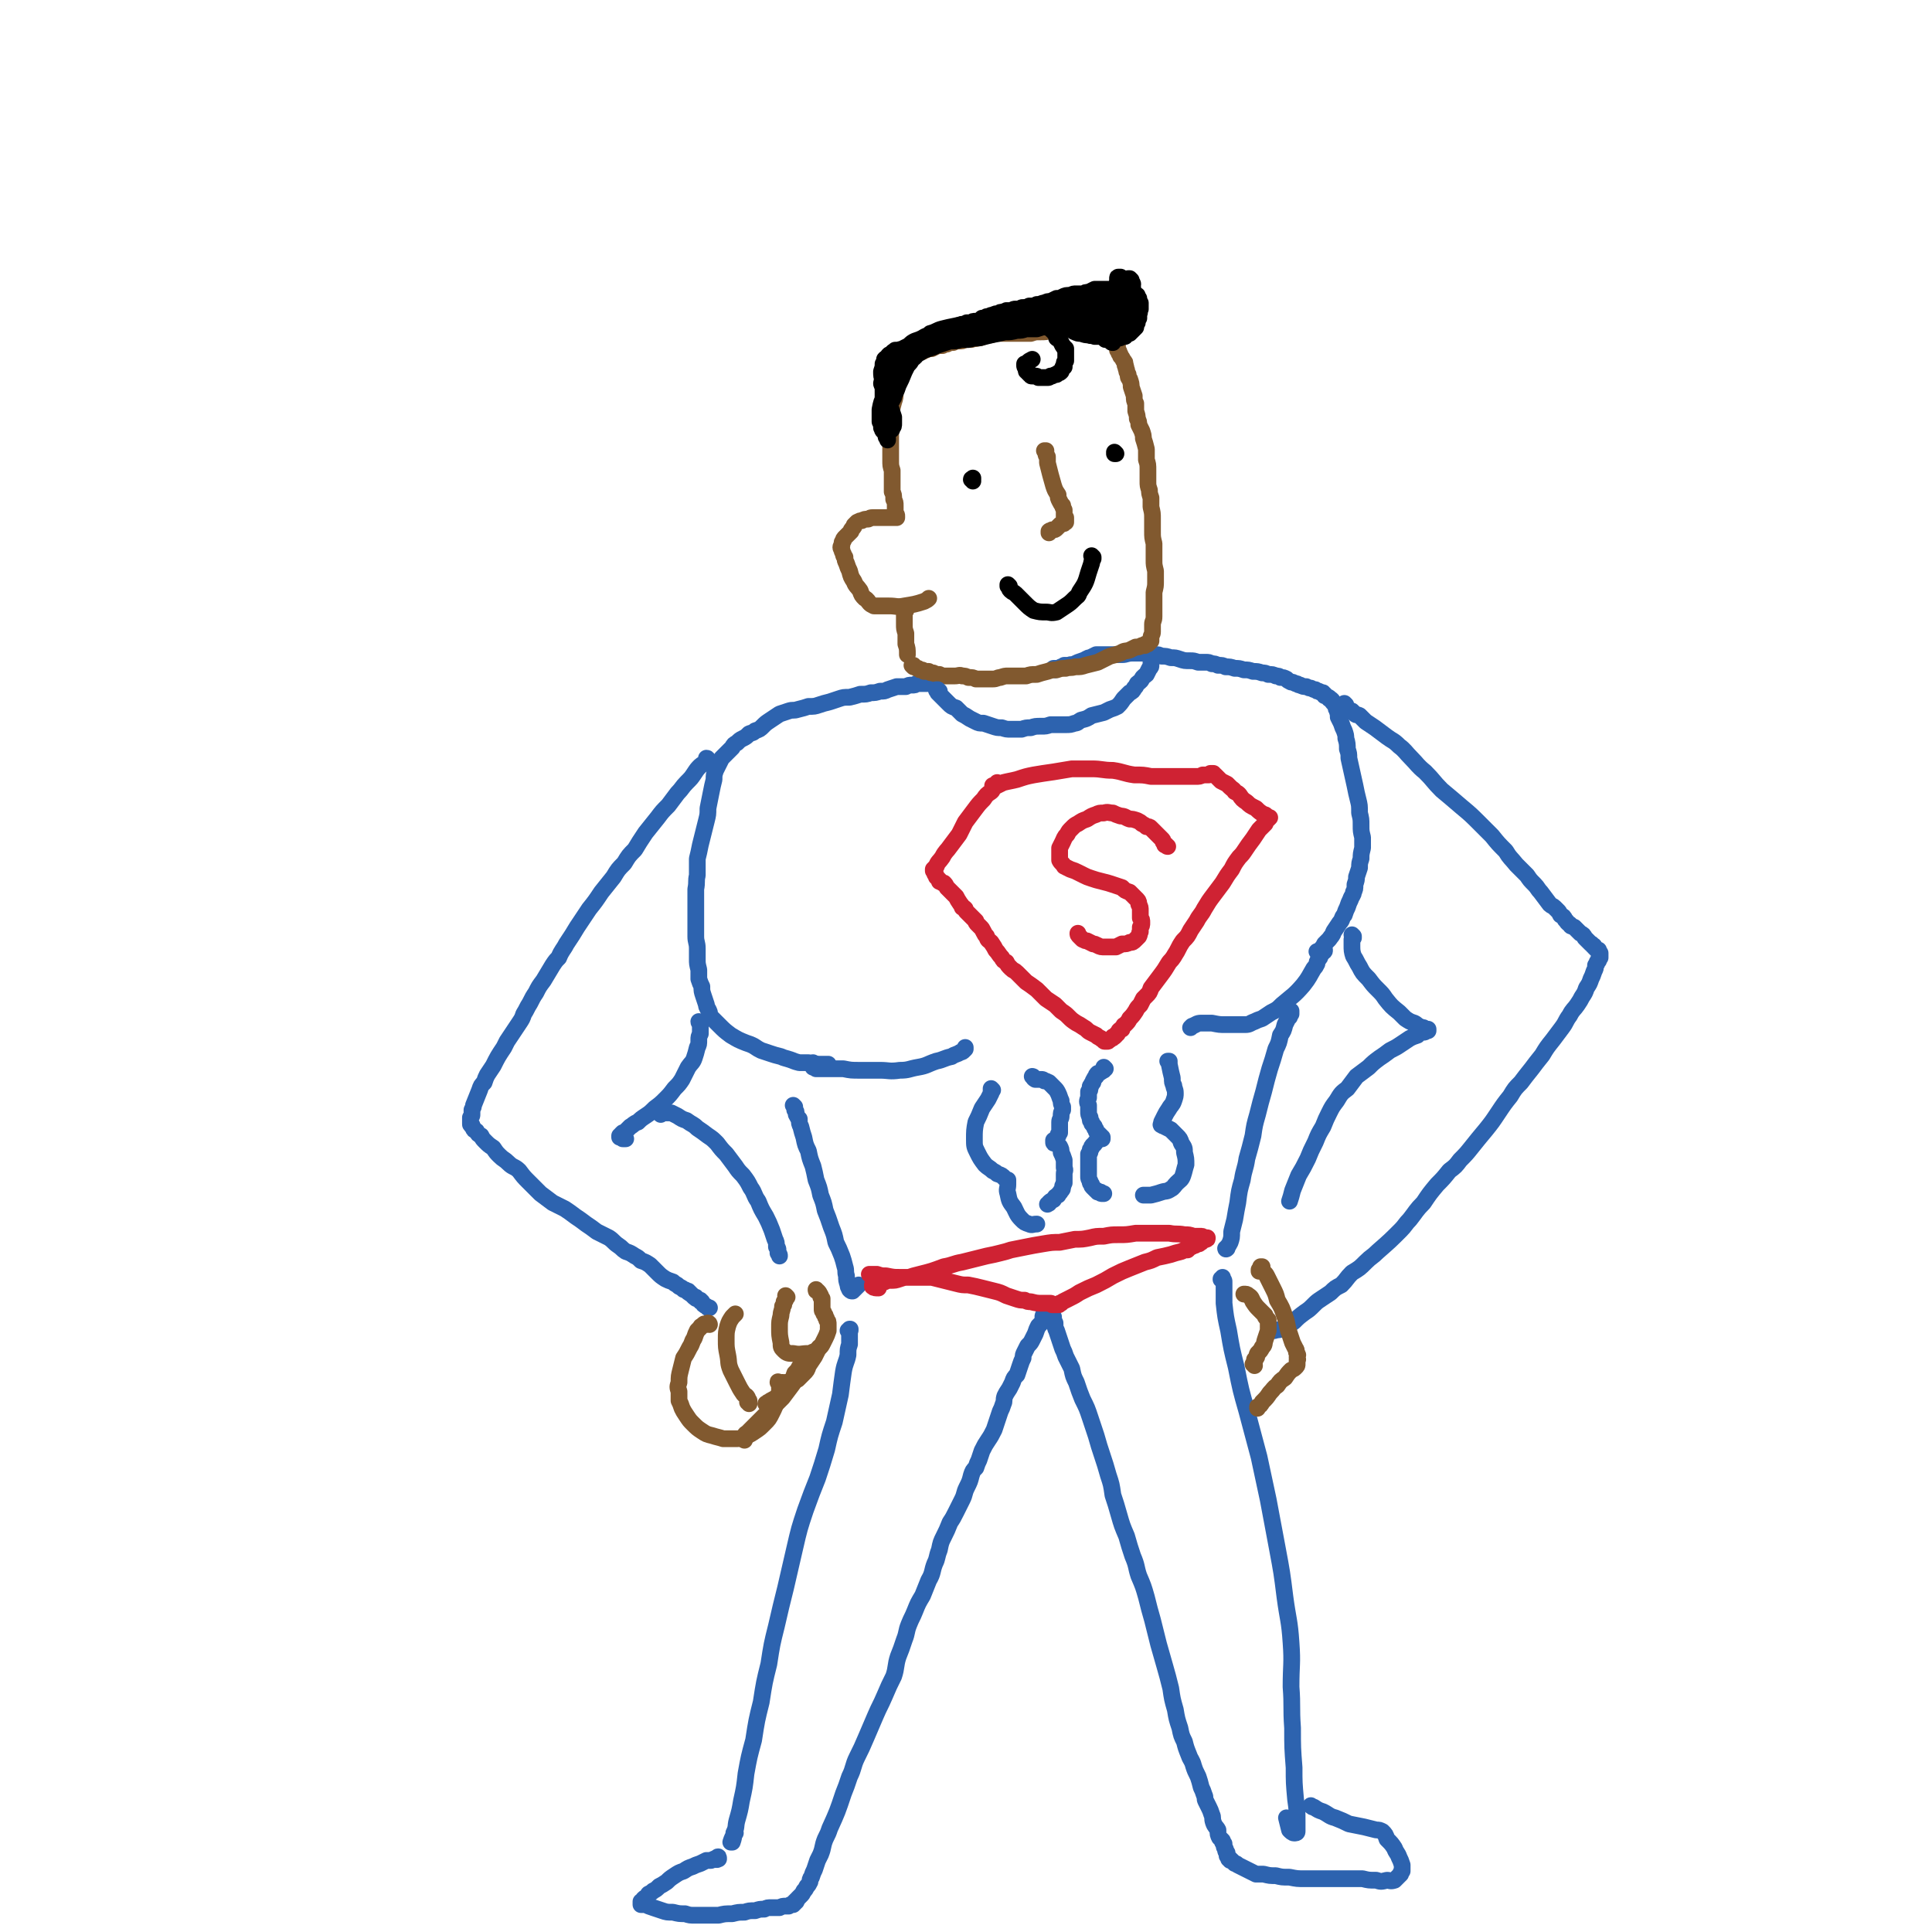 <svg viewBox='0 0 1269 1269' version='1.1' xmlns='http://www.w3.org/2000/svg' xmlns:xlink='http://www.w3.org/1999/xlink'><g fill='none' stroke='rgb(45,99,175)' stroke-width='11' stroke-linecap='round' stroke-linejoin='round'><path d='M693,440c0,0 -1,-1 -1,-1 0,0 1,0 1,0 0,0 0,0 0,0 0,0 0,0 0,0 0,0 0,0 0,0 0,0 0,0 0,0 0,0 0,0 0,0 1,0 1,0 1,0 0,0 0,0 1,0 0,0 0,0 1,0 1,-1 1,-1 1,-1 1,0 1,0 1,0 1,-1 1,-1 1,-1 1,0 1,0 3,0 2,-1 2,0 4,-1 2,-1 2,-1 5,-2 3,-1 3,-2 5,-2 2,-1 2,-1 4,-2 2,0 2,0 4,0 1,0 1,0 3,0 2,0 2,0 4,0 3,0 3,0 6,0 3,0 3,-1 7,-1 3,0 3,0 6,0 2,0 2,0 4,0 2,1 2,1 5,1 2,0 2,0 4,1 3,0 3,0 6,1 3,0 3,0 6,1 3,1 3,1 7,1 2,0 2,0 5,1 2,0 2,0 5,0 2,0 2,0 4,1 2,0 2,0 4,1 3,0 3,0 5,1 3,0 3,0 6,1 3,0 3,0 6,1 3,0 3,0 6,1 3,0 3,0 6,1 2,0 2,0 4,1 3,0 3,0 5,1 2,0 2,0 3,1 2,0 2,0 4,1 1,1 1,1 3,2 1,0 1,0 3,1 2,0 1,1 3,1 2,1 2,1 4,1 2,1 2,1 3,1 2,1 2,1 3,1 1,1 1,1 2,1 1,0 1,1 2,1 0,0 0,0 1,0 0,1 0,1 1,1 0,0 0,0 0,1 1,0 1,0 2,1 1,0 1,0 1,1 1,0 1,0 2,1 0,1 0,1 1,2 0,0 1,0 1,1 1,2 0,2 1,3 1,3 1,3 1,5 1,2 1,2 2,4 1,3 1,3 2,5 1,3 1,3 1,5 1,3 1,4 1,7 1,3 1,3 1,6 2,9 2,9 4,18 1,5 1,5 2,9 1,4 1,4 1,9 1,4 1,4 1,8 0,4 0,4 1,8 0,4 0,4 0,7 -1,4 -1,4 -1,7 -1,3 -1,3 -1,6 -1,3 -1,3 -2,6 0,2 0,2 -1,5 0,3 0,3 -1,5 0,2 -1,2 -2,5 -1,2 -1,2 -2,5 -1,2 -1,2 -2,5 -2,2 -1,3 -3,5 -2,3 -2,3 -4,6 -1,3 -1,2 -3,5 -2,2 -2,2 -3,3 -1,2 -1,2 -2,3 0,1 0,1 -1,1 0,1 0,1 -1,1 0,0 0,0 -1,0 '/><path d='M610,449c-1,0 -1,0 -1,-1 0,0 0,1 0,1 0,0 -1,0 -1,0 -1,0 -1,0 -1,0 -1,0 -1,0 -1,0 -2,0 -2,0 -4,0 -1,1 -1,1 -3,1 -2,0 -2,0 -4,1 -3,0 -3,0 -6,0 -3,1 -3,1 -6,2 -2,1 -2,1 -5,1 -3,1 -3,1 -6,1 -3,1 -3,1 -7,1 -3,1 -3,1 -7,2 -4,0 -4,0 -7,1 -3,1 -3,1 -6,2 -4,1 -4,1 -7,2 -3,1 -3,1 -7,1 -3,1 -3,1 -7,2 -3,1 -3,0 -6,1 -3,1 -3,1 -6,2 -3,2 -3,2 -6,4 -3,2 -3,2 -5,4 -2,2 -2,2 -5,3 -2,2 -2,1 -4,2 -2,2 -2,2 -4,3 -2,1 -2,1 -4,3 -2,1 -2,1 -3,3 -2,2 -2,2 -4,4 -1,1 -1,1 -3,3 -1,2 -1,2 -2,4 -1,2 -1,2 -2,4 -1,3 -1,3 -1,6 -1,4 -1,4 -2,9 -1,5 -1,5 -2,10 0,4 0,4 -1,8 -1,4 -1,4 -2,8 -1,4 -1,4 -2,8 -1,5 -1,5 -2,9 0,5 0,6 0,11 -1,4 0,4 -1,9 0,5 0,5 0,9 0,3 0,3 0,7 0,4 0,4 0,7 0,4 0,4 0,8 0,4 1,4 1,8 0,3 0,3 0,7 0,3 0,3 1,7 0,3 0,3 0,6 1,3 1,3 2,5 0,3 0,3 1,6 1,3 1,3 2,6 0,2 1,2 2,5 0,1 0,1 1,3 1,1 1,1 3,3 1,1 1,1 2,2 4,4 4,4 8,7 5,3 5,3 10,5 3,1 3,1 5,2 3,2 3,2 5,3 3,1 3,1 6,2 3,1 3,1 7,2 2,1 3,1 6,2 3,1 2,1 6,2 3,0 3,0 6,0 3,1 3,1 7,1 3,0 3,0 6,0 '/><path d='M522,727c0,0 -1,-1 -1,-1 0,0 0,0 1,1 0,1 0,1 0,2 1,1 1,1 1,3 1,2 1,2 2,3 0,3 0,3 1,5 1,4 1,4 2,7 1,5 1,5 3,9 1,5 1,5 3,10 1,4 1,4 2,9 2,5 2,5 3,10 2,5 2,5 3,10 2,5 2,5 4,11 2,5 2,5 3,10 2,4 2,4 4,9 1,3 1,3 2,7 1,3 0,3 1,6 0,3 0,3 1,6 0,1 0,1 1,3 0,0 0,0 0,0 1,1 1,1 2,1 2,-2 2,-2 4,-4 '/><path d='M848,666c-1,0 -1,0 -1,-1 0,0 0,0 0,0 0,-1 0,-1 0,-1 0,0 1,0 1,0 0,0 0,0 0,1 0,0 0,0 0,1 0,0 0,0 -1,1 0,0 0,0 0,1 -1,0 -1,0 -1,1 -1,2 -1,2 -2,4 -1,4 -1,4 -3,7 -1,5 -1,5 -3,9 -2,7 -2,7 -4,13 -2,7 -2,7 -4,15 -2,7 -2,7 -4,15 -2,7 -2,7 -3,14 -2,8 -2,8 -4,15 -1,7 -2,7 -3,14 -2,7 -2,7 -3,15 -1,5 -1,5 -2,11 -1,4 -1,4 -2,8 0,4 0,4 -1,7 -1,2 -1,2 -2,3 0,1 0,1 0,1 -1,1 -1,0 -1,0 '/><path d='M558,875c0,0 -1,-1 -1,-1 0,0 0,0 1,0 0,0 0,0 0,-1 0,0 0,0 0,0 1,0 0,0 0,0 0,0 0,0 0,0 1,1 0,1 0,1 0,0 0,0 0,1 0,2 0,2 0,3 0,2 0,2 0,5 -1,3 -1,3 -1,7 -1,5 -2,5 -3,11 -1,7 -1,7 -2,15 -2,9 -2,9 -4,18 -3,9 -3,9 -5,18 -3,10 -3,10 -6,19 -4,10 -4,10 -8,21 -4,12 -4,12 -7,25 -3,13 -3,13 -6,26 -3,12 -3,12 -6,25 -3,12 -3,12 -5,25 -3,12 -3,12 -5,25 -3,12 -3,12 -5,25 -3,11 -3,11 -5,22 -1,9 -1,9 -3,18 -1,6 -1,6 -3,13 -1,4 0,4 -2,8 0,3 0,3 -1,6 0,0 -1,0 -1,0 1,-3 1,-3 3,-6 '/><path d='M803,841c0,0 -1,-1 -1,-1 0,0 0,1 0,0 1,0 0,0 1,-1 0,0 0,0 0,0 0,0 0,0 0,1 1,1 1,1 1,2 0,2 0,2 0,4 0,5 0,5 0,10 1,9 1,9 3,18 2,12 2,12 5,24 3,15 3,15 7,29 4,15 4,15 8,30 3,14 3,14 6,28 3,16 3,16 6,32 3,16 3,16 5,32 2,15 3,15 4,30 1,14 0,14 0,29 1,13 0,13 1,27 0,13 0,13 1,26 0,10 0,10 1,21 1,7 1,7 1,15 0,3 0,3 0,6 0,1 -1,1 -2,1 -1,0 -2,-1 -3,-2 -1,-4 -1,-4 -2,-8 '/><path d='M472,1221c0,-1 0,-2 -1,-1 0,0 1,1 0,1 0,1 0,0 -1,0 0,1 0,0 -1,0 -1,1 -1,0 -2,1 -1,0 -1,0 -3,0 -2,1 -2,1 -4,2 -3,1 -3,1 -5,2 -3,1 -3,1 -6,3 -3,1 -3,1 -6,3 -3,2 -3,2 -5,4 -3,2 -3,2 -5,3 -2,2 -2,2 -4,3 -1,1 -1,1 -3,2 -1,1 0,1 -1,2 -1,1 -1,0 -2,1 -1,1 -1,1 -1,2 -1,0 -1,0 -1,0 0,1 0,1 0,1 0,0 0,0 0,1 1,0 1,0 3,0 2,1 2,1 5,2 3,1 3,1 6,2 3,1 3,1 7,1 4,1 4,1 8,1 3,1 3,1 7,1 3,0 4,0 7,0 4,0 4,0 8,0 4,-1 4,-1 9,-1 4,-1 4,-1 8,-1 3,-1 3,-1 7,-1 3,-1 3,-1 6,-1 2,-1 2,-1 5,-1 2,0 2,0 5,0 2,-1 2,-1 4,-1 1,0 1,0 2,0 1,-1 1,-1 2,-1 0,0 0,0 1,0 0,0 0,0 0,-1 0,0 0,0 0,0 1,0 1,0 1,0 0,0 0,0 0,0 0,0 0,0 0,0 0,0 0,0 0,-1 0,0 0,0 0,0 1,0 1,0 1,0 0,-1 0,0 0,-1 1,0 1,-1 1,-1 1,-1 1,-1 2,-2 1,-1 1,-1 2,-3 1,-1 1,-1 2,-3 1,-1 1,-1 2,-3 0,-1 0,-2 1,-3 1,-3 1,-3 2,-5 1,-3 1,-3 2,-6 1,-2 1,-2 2,-4 2,-5 1,-5 3,-10 2,-4 2,-4 3,-7 5,-11 5,-11 9,-23 2,-5 2,-5 4,-11 3,-6 2,-7 5,-13 3,-6 3,-6 6,-13 3,-7 3,-7 6,-14 3,-7 3,-6 6,-13 3,-7 3,-7 6,-13 2,-6 1,-7 3,-13 2,-5 2,-5 4,-11 2,-5 1,-5 3,-10 2,-5 2,-4 4,-9 2,-5 2,-5 5,-10 2,-5 2,-5 4,-10 3,-5 2,-6 4,-11 2,-4 1,-4 3,-9 1,-5 1,-5 3,-9 2,-4 2,-4 4,-9 2,-3 2,-3 4,-7 2,-4 2,-4 4,-8 2,-4 1,-4 3,-8 2,-4 2,-4 3,-8 1,-3 1,-3 3,-5 1,-3 1,-3 2,-5 1,-3 1,-3 2,-6 2,-4 2,-4 4,-7 2,-3 2,-3 4,-7 1,-3 1,-3 2,-6 1,-3 1,-3 2,-6 1,-2 1,-2 2,-5 1,-2 0,-2 1,-5 1,-2 1,-2 3,-5 1,-2 1,-2 2,-4 1,-3 1,-3 3,-5 1,-3 1,-3 2,-6 1,-3 1,-3 2,-5 0,-2 0,-2 1,-4 1,-2 1,-2 2,-4 2,-2 2,-2 3,-4 1,-2 1,-2 2,-4 1,-3 1,-3 2,-5 2,-2 2,-2 3,-4 1,-1 1,-1 1,-3 0,0 0,0 1,-1 0,0 0,0 0,0 0,0 0,0 0,0 0,0 0,0 -1,0 0,1 0,1 0,1 -1,0 -1,0 -1,1 '/><path d='M690,862c0,0 -1,0 -1,-1 0,0 1,1 1,1 0,0 0,0 0,0 0,0 0,0 0,0 0,0 0,0 0,0 0,0 -1,0 -1,-1 0,0 0,1 1,1 0,0 0,0 0,0 0,0 0,0 0,0 0,1 0,1 1,1 0,1 0,1 1,2 0,2 0,2 1,4 0,3 0,3 1,5 1,3 1,3 2,6 1,3 1,3 2,6 1,2 1,2 2,5 2,4 2,4 4,8 1,5 1,5 3,9 2,6 2,6 4,11 3,6 3,6 5,12 2,6 2,6 4,12 2,7 2,7 4,13 2,6 2,6 4,13 2,6 2,6 3,13 2,6 2,6 4,13 2,7 2,7 5,14 2,7 2,7 4,13 3,7 2,7 4,13 3,7 3,7 5,14 2,8 2,8 4,15 2,8 2,8 4,16 2,7 2,7 4,14 2,7 2,7 4,15 1,7 1,7 3,14 1,6 1,6 3,12 1,5 1,5 3,9 1,4 1,4 3,9 1,3 2,3 3,7 1,3 1,3 3,7 1,3 1,3 2,7 1,2 1,2 2,5 1,2 0,2 1,4 1,2 1,2 2,4 1,2 1,2 2,5 1,2 0,2 1,5 1,3 2,3 3,5 0,3 0,3 1,5 1,1 1,1 2,2 0,1 0,1 0,1 1,1 1,1 1,1 0,1 0,1 0,1 0,2 1,2 1,3 0,1 0,1 1,2 0,1 0,1 0,1 0,1 0,1 0,1 0,0 0,0 0,0 1,1 1,1 1,1 0,0 0,0 0,1 1,0 0,0 1,0 0,1 0,1 0,1 0,0 0,0 1,0 0,0 0,0 0,0 0,0 0,0 0,0 0,0 0,0 0,0 1,1 1,1 1,1 0,0 0,0 0,0 0,0 0,0 0,0 1,1 1,1 1,1 1,0 1,0 2,1 2,1 2,1 4,2 2,1 2,1 4,2 2,1 2,1 4,2 3,0 3,0 5,0 4,1 4,1 8,1 4,1 4,1 9,1 5,1 5,1 10,1 5,0 5,0 10,0 5,0 5,0 10,0 5,0 5,0 10,0 4,0 4,0 8,0 4,1 4,1 9,1 3,1 3,1 7,0 2,0 2,1 5,0 1,-1 1,-1 2,-2 1,-1 1,-1 2,-2 0,-1 0,-1 1,-2 0,-1 0,-1 0,-2 0,-1 0,-1 0,-2 -1,-3 -1,-3 -2,-5 -1,-3 -2,-3 -3,-6 -2,-3 -2,-3 -5,-6 -1,-3 -1,-3 -3,-5 -2,-1 -2,-1 -4,-1 -4,-1 -4,-1 -8,-2 -5,-1 -5,-1 -10,-2 -4,-2 -4,-2 -9,-4 -4,-1 -4,-2 -8,-4 -3,-1 -3,-1 -6,-3 -1,0 -1,0 -2,-1 '/><path d='M465,499c0,0 0,-1 -1,-1 0,0 1,1 0,1 0,1 0,1 -1,2 -1,1 -2,1 -3,2 -2,2 -2,2 -4,5 -2,3 -2,3 -5,6 -3,3 -3,4 -6,7 -3,4 -3,4 -6,8 -4,4 -4,4 -7,8 -4,5 -4,5 -8,10 -4,6 -4,6 -7,11 -4,4 -4,4 -7,9 -4,4 -4,4 -7,9 -4,5 -4,5 -8,10 -4,6 -4,6 -8,11 -4,6 -4,6 -8,12 -3,5 -3,5 -7,11 -2,4 -3,4 -5,9 -2,2 -2,2 -4,5 -3,5 -3,5 -6,10 -3,4 -3,4 -5,8 -2,3 -2,3 -4,7 -2,3 -2,4 -4,7 -1,3 -1,3 -3,6 -2,3 -2,3 -4,6 -2,3 -2,3 -4,6 -1,2 -1,2 -2,4 -4,6 -4,6 -7,12 -2,3 -2,3 -4,6 -1,2 -1,2 -2,5 -2,2 -2,2 -3,5 -2,5 -2,5 -4,10 0,1 0,1 -1,3 0,0 0,1 0,1 0,1 0,1 0,2 0,1 0,1 -1,2 0,1 0,1 0,2 0,1 0,1 0,2 0,1 0,1 1,1 0,1 0,1 1,2 0,1 0,1 2,2 1,2 1,2 3,3 1,2 1,2 3,4 2,2 2,2 5,4 2,3 2,3 4,5 3,3 3,2 6,5 3,3 4,2 7,5 3,4 3,4 6,7 4,4 4,4 8,8 4,3 4,3 8,6 4,2 4,2 8,4 3,2 3,2 7,5 3,2 3,2 7,5 3,2 3,2 7,5 4,2 4,2 8,4 3,2 3,3 6,5 3,2 2,2 5,4 3,1 3,1 6,3 2,1 2,1 4,3 3,1 3,1 6,3 2,2 2,2 5,5 2,2 2,2 5,4 2,1 2,1 5,2 2,2 2,1 4,3 2,1 2,1 3,2 1,0 1,0 2,1 0,0 0,0 1,0 0,1 0,1 1,1 0,1 1,1 1,1 1,1 1,1 2,2 0,0 0,0 1,0 0,1 0,1 1,1 0,0 0,0 0,0 1,1 1,1 2,1 0,1 0,1 1,1 1,2 1,2 3,3 0,0 0,0 1,1 0,0 0,0 1,0 0,0 0,0 0,0 -1,0 -1,0 -1,0 '/><path d='M460,672c0,0 -1,0 -1,-1 0,0 1,1 1,1 0,1 0,1 0,2 0,1 0,1 0,2 0,2 0,2 0,3 -1,2 -1,2 -1,4 0,3 0,3 -1,5 -1,4 -1,4 -2,7 -1,3 -2,3 -4,6 -2,4 -2,4 -4,8 -2,3 -2,3 -5,6 -3,4 -3,4 -6,7 -3,3 -3,3 -7,6 -3,3 -3,3 -6,5 -3,2 -3,2 -5,4 -3,1 -3,2 -5,3 -2,2 -2,2 -3,3 -1,1 -1,1 -2,1 0,0 0,0 0,0 0,0 0,0 0,0 0,0 0,0 -1,1 0,0 0,0 0,0 0,0 0,0 0,1 -1,0 -1,0 -1,0 0,0 0,0 0,0 0,0 0,0 0,0 0,0 0,1 0,1 0,0 0,0 1,0 0,0 0,0 0,0 0,0 0,0 1,0 0,0 0,0 0,0 0,0 0,0 0,0 0,0 0,0 0,0 0,1 0,0 0,0 0,0 0,0 0,1 0,0 0,0 0,0 1,0 1,0 2,0 '/><path d='M434,732c0,0 0,-1 -1,-1 0,0 1,1 1,1 0,0 0,-1 0,-1 1,0 1,0 1,0 0,0 0,0 0,0 1,0 1,0 1,0 0,0 1,0 1,0 1,0 1,0 2,0 1,0 1,0 2,0 2,1 2,1 4,2 3,2 3,2 6,3 4,3 4,2 7,5 3,2 3,2 7,5 3,2 3,2 6,5 3,4 3,4 6,7 3,4 3,4 6,8 2,3 2,3 5,6 3,4 3,4 5,8 3,4 2,5 5,9 2,5 2,5 5,10 2,4 2,4 4,9 1,3 1,3 2,6 1,2 1,2 1,5 1,1 1,1 1,2 0,1 0,1 0,2 1,1 1,1 1,2 0,0 0,0 0,0 '/><path d='M884,463c0,0 -1,0 -1,-1 0,0 0,1 0,1 0,0 0,0 1,0 0,0 0,0 0,0 0,0 -1,-1 -1,-1 0,0 0,0 1,1 0,0 0,0 0,0 0,0 0,0 0,1 0,0 0,0 0,0 0,0 0,0 0,0 0,0 0,1 0,1 0,0 0,0 0,0 1,0 0,0 1,0 0,1 0,1 1,1 0,0 0,0 1,1 1,0 0,0 1,0 1,1 1,1 2,2 1,1 1,0 3,1 2,2 2,2 4,4 3,2 3,2 6,4 4,3 4,3 8,6 4,3 4,2 8,6 4,3 4,4 8,8 4,4 4,5 9,9 6,6 5,6 11,12 6,5 6,5 13,11 6,5 6,5 12,11 4,4 4,4 8,8 4,5 4,5 9,10 3,5 3,4 7,9 3,3 3,3 7,7 2,3 2,3 5,6 2,2 2,3 4,5 3,4 3,4 6,8 1,1 2,1 3,2 1,1 1,1 2,2 1,1 1,1 2,3 2,1 2,1 3,3 2,2 1,2 3,3 1,2 1,1 3,2 1,1 1,1 2,2 1,1 1,1 2,2 2,1 2,1 3,3 1,1 1,1 2,2 1,1 1,1 2,2 1,0 0,0 1,1 1,0 1,0 1,1 0,0 0,0 1,1 0,0 0,0 1,1 0,0 0,0 1,0 0,1 0,1 0,1 0,0 0,0 1,1 0,0 0,0 0,0 0,0 0,0 0,0 0,1 0,1 0,1 0,0 0,0 0,1 0,0 0,0 0,1 0,0 0,0 -1,1 0,0 0,0 0,1 0,0 0,0 -1,1 0,1 0,1 -1,2 0,2 0,2 -1,4 -1,3 -1,3 -2,5 -1,3 -1,3 -3,6 -1,3 -1,3 -3,6 -1,2 -1,2 -3,5 -2,3 -3,3 -5,7 -3,4 -2,4 -5,8 -3,4 -3,4 -6,8 -4,5 -4,5 -7,10 -4,5 -4,5 -7,9 -4,5 -4,5 -7,9 -4,4 -4,4 -7,9 -4,5 -4,5 -8,11 -4,6 -4,6 -8,11 -5,6 -5,6 -9,11 -4,5 -4,5 -8,9 -3,4 -3,4 -7,7 -4,5 -4,5 -8,9 -5,6 -5,6 -9,12 -5,5 -5,6 -9,11 -3,3 -3,4 -6,7 -7,7 -7,7 -15,14 -4,4 -4,3 -8,7 -4,4 -4,4 -9,7 -4,4 -3,4 -7,8 -4,2 -4,2 -7,5 -3,2 -3,2 -6,4 -3,2 -3,2 -5,4 -3,3 -3,3 -6,5 -4,3 -4,3 -7,6 -3,2 -3,3 -7,4 -2,2 -3,1 -6,2 '/><path d='M889,615c0,0 -1,-1 -1,-1 0,0 0,1 1,1 0,1 0,1 0,1 0,0 0,0 0,0 0,0 0,0 -1,1 0,0 0,0 0,1 0,2 0,2 0,3 0,3 0,4 1,7 2,3 2,4 4,7 2,4 2,4 6,8 3,4 3,4 6,7 3,3 3,3 5,6 4,5 4,5 9,9 2,2 2,2 4,4 3,2 3,2 6,3 2,1 2,2 3,2 2,1 2,1 3,1 1,1 1,1 2,1 0,0 0,0 1,0 0,0 0,0 0,0 0,0 0,0 0,0 0,1 0,0 -1,0 0,0 1,0 1,0 0,1 0,1 0,1 -1,0 -1,0 -1,0 0,0 0,0 -1,0 0,1 0,1 -1,1 -1,0 -1,0 -2,0 -1,1 -1,1 -2,2 -3,1 -3,1 -5,2 -3,2 -3,2 -6,4 -3,2 -3,2 -7,4 -4,3 -4,3 -7,5 -4,3 -4,3 -7,6 -4,3 -4,3 -8,6 -3,4 -3,4 -6,8 -4,3 -4,3 -7,8 -3,4 -3,4 -5,8 -2,4 -2,4 -4,9 -3,5 -3,5 -5,10 -3,6 -3,6 -5,11 -3,6 -3,6 -6,11 -2,5 -2,5 -4,10 -1,4 -1,4 -2,7 '/></g>
<g fill='none' stroke='rgb(129,89,47)' stroke-width='11' stroke-linecap='round' stroke-linejoin='round'><path d='M600,438c0,0 -1,-1 -1,-1 0,0 0,0 1,0 0,1 0,0 0,0 0,1 0,1 1,1 0,0 0,0 0,0 1,1 1,1 2,1 1,1 1,1 2,1 1,0 1,0 2,1 1,0 1,0 3,0 1,1 1,1 3,1 2,1 2,1 4,1 2,1 2,1 5,1 2,0 2,0 5,0 3,0 3,-1 5,0 2,0 2,0 4,1 3,0 3,0 5,1 3,0 3,0 5,0 3,0 3,0 6,0 3,0 3,-1 5,-1 3,-1 3,-1 5,-1 3,0 3,0 6,0 3,0 3,0 6,0 3,-1 3,-1 7,-1 3,-1 3,-1 7,-2 3,-1 3,-1 6,-1 3,-1 3,-1 6,-1 3,-1 3,0 6,-1 4,0 4,0 7,-1 4,-1 4,-1 8,-2 4,-2 4,-2 8,-4 4,-1 4,-1 7,-2 3,-2 3,-1 6,-2 2,-1 2,-1 4,-2 2,0 2,0 4,-1 1,0 1,0 2,0 0,-1 0,-1 1,-1 0,0 0,0 1,0 0,0 0,0 0,0 1,-1 1,-1 1,-1 0,0 0,0 0,0 0,0 0,0 0,0 0,0 0,0 0,0 0,0 0,0 0,0 0,0 0,0 0,0 0,0 0,0 0,-1 0,0 1,0 1,0 0,-1 0,-1 0,-2 0,-2 1,-2 1,-4 0,-2 0,-2 0,-5 0,-2 1,-2 1,-5 0,-2 0,-2 0,-4 0,-3 0,-3 0,-5 0,-4 0,-4 0,-7 1,-4 1,-4 1,-7 0,-4 0,-4 0,-7 -1,-4 -1,-4 -1,-7 0,-3 0,-3 0,-5 0,-3 0,-3 0,-6 -1,-4 -1,-4 -1,-8 0,-4 0,-4 0,-8 0,-4 0,-4 -1,-8 0,-3 0,-3 0,-6 -1,-3 -1,-3 -1,-5 -1,-3 -1,-3 -1,-6 0,-4 0,-4 0,-7 0,-4 0,-4 -1,-7 0,-4 0,-4 0,-7 -1,-4 -1,-4 -2,-7 0,-2 0,-2 -1,-5 -1,-2 -1,-2 -2,-4 0,-2 0,-2 -1,-4 0,-2 0,-2 -1,-5 0,-2 0,-2 0,-5 -1,-2 -1,-2 -1,-5 -1,-3 -1,-3 -2,-6 0,-2 0,-2 -1,-5 -1,-1 -1,-1 -1,-3 -1,-2 -1,-2 -1,-3 -1,-2 0,-2 -1,-3 0,-2 0,-2 -1,-3 -1,-2 -1,-2 -2,-3 0,-1 0,-1 -1,-2 0,0 0,0 0,-1 -1,-1 0,-1 -1,-1 0,-1 0,-1 0,-1 0,-1 0,-1 0,-2 0,0 0,0 -1,-1 0,-1 0,-1 0,-2 -1,0 -1,0 -1,-1 0,0 0,0 -1,-1 0,0 0,0 0,-1 0,0 0,0 0,0 0,0 0,0 0,-1 -1,0 -1,0 -1,0 0,-1 0,-1 0,-1 0,0 0,0 0,0 0,0 0,0 -1,0 0,0 0,0 0,0 -1,-1 -1,-1 -1,-1 -1,0 -1,0 -2,0 -1,-1 -1,-1 -2,-1 -2,-1 -2,-1 -4,-1 -3,-1 -3,-1 -5,-1 -3,0 -3,0 -6,0 -3,0 -3,0 -7,0 -3,1 -3,1 -6,1 -3,1 -3,1 -6,1 -3,1 -3,1 -7,1 -3,0 -3,0 -6,1 -2,0 -2,0 -5,0 -2,0 -2,0 -4,0 -1,0 -1,0 -3,0 -2,0 -2,0 -4,0 -2,0 -2,0 -5,0 -2,0 -2,0 -5,1 -3,0 -2,0 -5,1 -2,1 -2,1 -4,1 -2,1 -2,0 -4,1 -2,0 -2,0 -4,0 -2,1 -2,1 -4,1 -2,0 -2,0 -4,1 -2,0 -2,0 -4,1 -1,0 -1,0 -3,1 -2,0 -2,0 -3,0 -2,1 -2,1 -4,2 -2,0 -2,0 -4,1 -1,0 -1,0 -2,1 -1,0 -1,0 -2,0 0,1 0,0 -1,1 0,0 0,0 -1,0 0,0 0,0 -1,1 -1,0 -1,0 -2,0 -1,1 -1,1 -2,1 0,1 0,1 -1,1 0,0 0,0 -1,1 0,1 0,1 -1,2 0,1 0,1 -1,2 -1,2 -1,2 -1,3 -1,2 -1,2 -2,4 0,2 0,2 -1,4 0,3 0,3 -1,6 0,4 0,4 -1,7 -1,4 -1,4 -2,7 0,2 0,2 0,5 0,10 0,10 0,19 0,4 0,4 0,7 0,4 0,4 1,7 0,4 0,4 0,8 0,3 0,3 0,6 1,2 1,2 1,5 1,2 1,2 1,4 0,2 0,2 0,3 0,2 0,2 0,3 1,0 1,0 1,1 0,0 0,0 0,1 0,0 0,0 0,0 0,0 0,-1 -1,-1 0,0 1,0 1,1 0,0 0,0 0,0 0,0 0,0 -1,0 -1,0 -1,0 -1,0 -2,0 -2,0 -3,0 -1,0 -1,0 -3,0 -2,0 -2,0 -4,0 -2,0 -2,0 -4,0 -2,0 -2,1 -3,1 -2,0 -2,0 -4,1 -1,0 -1,0 -3,1 -1,1 -1,1 -2,2 0,1 0,1 -1,2 -1,1 -1,1 -1,2 -1,1 -1,1 -2,2 -1,1 -1,1 -2,2 -1,1 -1,1 -1,2 -1,1 -1,1 -1,3 -1,1 -1,2 0,3 0,1 0,1 1,3 0,1 0,1 1,2 0,2 0,2 1,4 1,3 1,3 2,5 1,4 1,4 3,7 1,3 2,3 4,6 1,3 1,3 3,5 2,1 2,2 3,3 1,1 1,1 3,2 2,0 2,0 4,0 3,0 3,0 6,0 5,0 5,1 10,0 6,-1 7,-1 13,-3 2,-1 2,-1 3,-2 '/><path d='M595,401c0,0 -1,-1 -1,-1 0,2 0,3 0,6 0,2 0,2 0,4 0,3 0,3 1,6 0,3 0,3 0,7 1,3 1,3 1,7 '/><path d='M466,870c0,0 0,-1 -1,-1 -1,0 -1,1 -1,1 -1,0 -1,-1 -2,0 0,0 0,0 -1,1 -1,0 -1,1 -1,1 -1,1 -1,1 -2,2 -1,2 -1,2 -2,5 -2,3 -1,3 -3,6 -2,4 -2,4 -4,7 -1,4 -1,4 -2,8 -1,4 -1,4 -1,8 -1,3 -1,3 0,6 0,3 0,3 0,6 1,2 1,2 2,5 1,2 1,2 3,5 2,3 2,3 4,5 3,3 3,3 6,5 3,2 3,2 7,3 3,1 4,1 7,2 4,0 4,0 7,0 4,0 4,0 7,-1 4,-2 4,-2 7,-4 3,-2 3,-2 6,-5 3,-3 3,-3 5,-7 2,-4 2,-4 3,-8 1,-3 1,-3 2,-6 0,-2 0,-2 0,-3 0,-1 0,-1 0,-2 0,0 0,0 0,0 0,-1 0,-1 0,-1 0,0 0,0 0,0 0,0 0,0 0,0 0,0 -1,0 -1,0 0,-1 0,0 1,0 0,0 0,0 0,0 0,0 0,0 0,0 0,0 0,0 0,0 0,0 0,0 1,0 0,0 0,1 1,1 0,0 0,0 0,0 0,0 0,0 0,0 0,0 0,0 0,0 1,0 0,-1 0,-1 0,0 0,0 0,1 0,0 0,0 0,0 0,0 0,0 0,0 0,0 0,0 0,0 0,0 0,0 0,0 0,0 0,-1 -1,-1 0,0 1,1 1,1 0,0 0,0 0,0 0,0 0,0 1,0 0,0 0,0 0,0 1,-1 1,-1 1,-1 1,0 1,0 2,0 1,0 1,0 2,-1 2,-1 2,0 4,-1 2,-2 2,-2 4,-4 2,-2 2,-2 3,-5 2,-3 2,-3 4,-6 1,-2 1,-2 2,-4 1,-2 2,-2 3,-4 1,-2 1,-2 2,-4 1,-2 1,-2 2,-5 0,-2 0,-2 0,-4 0,-2 0,-2 -1,-3 0,-2 -1,-1 -1,-3 -1,-1 -1,-1 -1,-2 -1,-1 -1,-1 -1,-2 0,-1 0,-1 0,-2 0,-1 0,-1 0,-2 0,-2 0,-2 0,-3 -1,-1 -1,-1 -1,-2 -1,-2 -1,-2 -2,-3 -1,0 -1,0 -1,-1 '/><path d='M492,922c0,0 0,-1 -1,-1 0,0 1,-1 1,-1 -1,0 -1,0 -1,-1 0,0 0,0 0,0 0,0 0,0 0,0 0,-1 0,-1 0,-1 -1,-2 -2,-1 -3,-3 -2,-3 -2,-3 -4,-7 -2,-4 -2,-4 -4,-8 -2,-5 -1,-5 -2,-10 -1,-5 -1,-5 -1,-10 0,-5 0,-5 1,-9 1,-3 1,-3 3,-6 1,-1 1,-1 2,-2 '/><path d='M517,852c0,0 -1,-1 -1,-1 0,0 1,1 0,2 0,1 0,1 -1,2 0,2 0,2 -1,3 0,3 -1,3 -1,6 -1,4 -1,4 -1,8 0,5 0,5 1,10 0,3 0,3 2,5 2,2 3,2 6,2 5,1 5,0 10,0 1,0 1,0 3,-1 '/><path d='M828,835c0,0 -1,-1 -1,-1 0,0 0,1 0,1 1,-1 1,-1 1,-2 0,0 0,0 0,-1 1,0 1,0 1,0 0,0 0,0 0,0 0,1 0,1 0,1 0,0 0,0 0,1 1,2 2,2 3,4 2,4 2,4 4,8 2,4 2,4 3,8 3,5 3,5 5,11 2,5 1,6 3,11 1,3 1,3 2,6 1,2 1,2 2,4 1,1 0,2 1,3 0,0 0,0 0,1 1,0 0,0 0,1 0,0 0,0 0,1 0,1 1,1 0,1 0,1 0,2 0,3 0,1 0,1 -1,2 -1,1 -1,1 -3,2 -2,2 -2,2 -4,5 -3,2 -3,2 -5,5 -3,2 -2,2 -5,5 -2,3 -2,3 -5,6 -1,2 -1,2 -3,3 0,1 0,1 0,1 '/><path d='M824,897c0,0 0,-1 -1,-1 0,0 1,0 1,-1 0,0 0,0 0,-1 0,0 0,0 0,-1 0,0 0,0 1,-1 1,-1 0,-1 1,-3 2,-2 2,-2 3,-4 2,-2 1,-2 2,-5 1,-3 1,-3 2,-6 0,-2 0,-2 0,-5 0,-1 0,-1 0,-2 0,0 0,0 0,0 -1,-1 -1,-1 -1,-1 -1,-1 -1,-1 -1,-2 -2,-2 -2,-2 -4,-4 -2,-2 -2,-2 -4,-5 -1,-2 -1,-3 -3,-4 -1,-1 -1,-1 -3,-1 '/><path d='M489,946c0,0 -1,-1 -1,-1 0,0 1,0 1,0 0,-1 0,-1 0,-2 1,-2 1,-1 2,-2 3,-3 3,-3 5,-5 5,-5 5,-5 10,-10 4,-4 4,-4 8,-8 3,-4 3,-4 6,-8 3,-4 2,-4 5,-8 1,-3 1,-3 3,-6 1,-2 0,-2 1,-5 0,0 0,0 0,0 0,0 0,0 0,0 0,0 0,0 0,0 0,1 0,1 0,1 -1,2 -1,1 -2,3 -1,2 -1,2 -2,3 -1,2 -1,2 -3,4 -1,3 -1,3 -2,5 -1,3 -1,3 -3,5 -2,3 -2,3 -4,4 -3,2 -3,2 -5,3 -2,1 -2,1 -3,2 -1,0 -1,0 -1,1 0,0 -1,0 -1,0 1,0 2,0 3,0 2,-1 2,-1 4,-2 3,-3 3,-3 6,-6 3,-4 3,-4 6,-8 4,-5 3,-5 7,-11 5,-5 5,-5 9,-10 '/></g>
<g fill='none' stroke='rgb(207,34,51)' stroke-width='11' stroke-linecap='round' stroke-linejoin='round'><path d='M656,515c0,0 -1,-1 -1,-1 0,0 0,1 0,1 0,1 -1,1 -2,1 0,0 0,0 0,0 0,0 0,0 0,0 0,0 0,0 0,0 0,1 0,0 -1,0 0,0 1,0 1,0 1,0 1,0 2,0 2,-1 2,-1 4,-2 4,-1 5,-1 9,-2 6,-2 6,-2 11,-3 6,-1 6,-1 13,-2 6,-1 6,-1 12,-2 6,0 6,0 13,0 7,0 7,1 14,1 7,1 7,2 14,3 6,0 6,0 11,1 6,0 6,0 11,0 5,0 5,0 10,0 4,0 4,0 8,0 3,0 3,0 5,-1 2,0 2,0 4,0 0,0 0,0 1,-1 0,0 0,0 0,0 0,0 0,0 0,0 1,0 1,0 1,0 0,0 0,0 0,0 0,0 0,0 0,0 0,0 0,0 0,0 0,0 1,0 1,0 0,0 0,0 0,0 0,1 -1,0 -1,0 0,0 0,0 1,0 0,0 0,0 0,0 0,0 0,0 0,0 0,0 0,0 0,0 0,0 0,0 0,0 0,0 0,0 0,0 0,0 0,0 0,0 0,1 0,1 1,1 0,0 0,0 0,0 1,1 1,1 2,2 1,1 1,1 2,2 2,1 2,1 4,2 1,1 1,1 2,2 2,2 2,1 3,3 2,1 2,1 3,2 2,3 2,3 5,5 2,2 2,2 6,4 2,2 2,2 5,4 1,0 1,0 2,1 0,0 0,0 0,1 0,0 0,0 0,0 0,0 0,0 1,0 0,0 0,0 0,0 0,0 0,0 0,0 1,0 1,0 1,0 0,0 0,0 0,0 0,0 -1,0 -1,0 0,-1 0,0 1,0 0,0 0,0 0,0 0,0 0,0 0,0 0,0 0,0 0,0 -1,1 -1,1 -1,1 0,0 0,0 -1,1 -1,1 -1,1 -1,2 -2,2 -2,2 -4,4 -2,3 -2,3 -4,6 -3,4 -3,4 -5,7 -2,3 -2,3 -4,5 -3,4 -3,4 -5,8 -3,4 -3,4 -6,9 -3,4 -3,4 -6,8 -3,4 -3,4 -6,9 -2,4 -3,4 -5,8 -2,3 -2,3 -4,6 -2,4 -2,4 -5,7 -2,3 -2,3 -4,7 -2,3 -2,4 -5,7 -3,5 -3,5 -6,9 -3,4 -3,4 -6,8 -1,3 -1,3 -3,5 -1,1 -1,1 -2,2 -1,2 -1,2 -2,4 -2,2 -2,2 -3,4 -2,3 -2,3 -4,5 -1,2 -1,2 -3,4 -1,1 -1,0 -1,1 -1,1 -1,1 -1,2 -1,0 -1,0 -2,1 0,1 -1,1 -1,2 -1,0 -1,1 -1,1 -1,1 -1,1 -1,1 0,0 0,0 -1,0 0,0 0,0 0,0 0,1 0,1 -1,1 0,0 0,0 -1,1 0,0 0,0 -1,0 0,1 0,1 -1,1 0,0 0,0 0,0 -1,0 -1,0 -1,0 -1,0 -1,0 -1,-1 -1,0 -1,0 -2,-1 -2,-1 -2,-1 -3,-2 -2,-1 -2,-1 -4,-2 -2,-1 -2,-2 -4,-3 -3,-2 -3,-2 -5,-3 -3,-2 -3,-2 -5,-4 -2,-2 -2,-2 -5,-4 -2,-2 -2,-2 -4,-4 -3,-2 -3,-2 -6,-4 -3,-3 -3,-3 -6,-6 -4,-3 -4,-3 -7,-5 -3,-3 -3,-3 -6,-6 -2,-2 -2,-1 -4,-3 -2,-2 -2,-2 -3,-4 -2,-1 -2,-1 -3,-3 -2,-2 -2,-3 -4,-5 -1,-2 -1,-2 -3,-5 -2,-2 -2,-1 -3,-4 -1,-1 -1,-1 -2,-3 -1,-2 -1,-2 -2,-3 -1,-1 -1,-1 -2,-2 -1,-1 -1,-1 -1,-2 -1,-1 -1,-1 -2,-2 -1,-1 -1,-1 -2,-2 -1,-1 -1,-1 -2,-2 -1,-1 -1,-1 -1,-2 -1,-1 -1,-1 -2,-1 0,-1 0,-1 -1,-2 -2,-3 -2,-3 -3,-5 -1,-1 -1,-1 -2,-2 -1,-1 -1,-1 -2,-2 -1,-1 -1,-1 -2,-2 -1,-2 -1,-2 -2,-3 -1,0 -1,0 -1,0 -1,-1 -1,-1 -1,-1 0,0 0,0 -1,0 0,-1 0,-1 0,-1 0,0 0,0 -1,-1 0,0 0,0 0,0 0,0 0,0 0,0 0,0 0,0 -1,-1 0,0 0,0 0,0 0,-1 0,-1 -1,-2 0,-1 0,-1 0,-1 -1,-1 -1,-1 -1,-1 0,0 0,0 0,-1 1,-1 1,-1 2,-2 1,-3 2,-3 4,-6 2,-4 3,-4 5,-7 3,-4 3,-4 6,-8 2,-4 2,-4 4,-8 3,-4 3,-4 6,-8 3,-4 3,-4 6,-7 2,-3 2,-3 5,-5 1,-1 1,-1 1,-2 1,0 1,-1 1,-1 0,0 0,0 0,0 '/><path d='M767,556c-1,0 -1,-1 -1,-1 0,0 0,0 0,0 0,0 -1,0 -1,0 0,-1 0,-1 -1,-2 0,-1 0,-1 -1,-2 -1,-1 -1,-1 -2,-2 -2,-2 -2,-2 -3,-3 -1,-1 -1,-1 -2,-2 -1,-1 -1,-1 -3,-1 -1,-1 -1,-1 -3,-2 -1,-1 -1,-1 -3,-2 -3,-1 -3,-1 -5,-1 -3,-1 -3,-2 -6,-2 -3,-1 -3,-1 -5,-2 -3,0 -3,-1 -6,0 -3,0 -3,0 -5,1 -3,1 -3,1 -6,3 -3,1 -3,1 -6,3 -2,1 -2,1 -4,3 -2,2 -2,2 -3,4 -2,2 -2,3 -3,5 -1,2 -1,2 -2,4 0,2 0,2 0,4 0,2 0,2 0,4 1,2 2,2 3,4 2,1 2,1 4,2 3,1 3,1 5,2 2,1 2,1 4,2 2,1 2,1 5,2 3,1 3,1 7,2 4,1 4,1 7,2 3,1 3,1 6,2 2,2 2,2 5,3 1,1 1,1 3,3 1,1 1,1 2,2 1,1 1,2 1,3 1,2 1,2 1,4 0,2 0,2 0,5 1,1 1,1 1,3 0,2 0,2 -1,3 0,2 0,2 0,3 -1,1 0,1 -1,3 -1,1 -1,1 -2,2 -2,2 -2,2 -4,2 -2,1 -2,1 -5,1 -2,1 -2,1 -4,2 -1,0 -1,0 -3,0 -2,0 -2,0 -4,0 -3,0 -3,0 -5,-1 -2,-1 -2,-1 -3,-1 -2,-1 -2,-1 -4,-2 -1,0 -1,0 -3,-1 -1,-1 -1,-1 -2,-2 -1,-1 -1,-1 -1,-2 0,0 0,0 0,0 '/><path d='M573,838c0,0 -1,-1 -1,-1 0,0 0,1 0,1 0,0 0,0 0,0 0,0 0,0 0,-1 0,0 0,0 0,0 0,0 0,0 0,0 0,1 -1,0 -1,0 1,0 1,0 2,0 2,0 2,0 3,0 3,1 3,1 6,1 5,1 5,1 9,1 5,0 5,0 11,0 5,0 5,0 10,0 4,1 4,1 8,2 4,1 4,1 8,2 4,1 4,1 8,1 5,1 5,1 9,2 4,1 4,1 8,2 4,1 4,1 8,3 3,1 3,1 6,2 3,1 3,1 6,1 2,1 2,1 4,1 4,1 4,1 8,1 1,0 1,0 3,0 1,0 1,0 2,0 1,0 1,1 1,1 1,0 1,0 1,0 1,0 1,0 1,0 1,0 1,0 1,0 1,0 1,0 1,0 0,0 0,0 0,0 1,0 1,0 1,-1 0,0 0,0 1,0 0,0 0,0 1,-1 2,-1 2,-1 4,-2 4,-2 4,-2 7,-4 6,-3 6,-3 11,-5 6,-3 6,-3 11,-6 6,-3 6,-3 11,-5 5,-2 5,-2 10,-4 4,-1 4,-1 8,-3 5,-1 5,-1 9,-2 3,-1 3,-1 7,-2 2,-1 2,-1 4,-1 1,-1 1,-1 2,-2 1,0 1,0 2,-1 0,0 0,0 0,0 1,0 1,0 1,0 0,0 0,0 1,-1 1,0 1,0 1,0 1,0 1,0 1,-1 1,0 1,0 1,0 0,0 0,0 0,-1 1,0 1,0 1,0 1,-1 1,0 2,-1 1,0 1,0 1,-1 0,0 0,0 0,0 0,0 0,0 0,0 -1,0 -1,0 -1,0 -1,0 -1,0 -1,0 -1,-1 -1,-1 -3,-1 -2,0 -2,0 -4,0 -3,-1 -3,-1 -6,-1 -5,-1 -5,0 -10,-1 -6,0 -6,0 -12,0 -5,0 -5,0 -10,0 -6,1 -6,1 -11,1 -5,0 -5,0 -10,1 -5,0 -5,0 -9,1 -5,1 -5,1 -10,1 -5,1 -5,1 -10,2 -5,0 -5,0 -11,1 -6,1 -6,1 -11,2 -5,1 -5,1 -10,2 -3,1 -3,1 -7,2 -4,1 -4,1 -9,2 -8,2 -8,2 -16,4 -6,1 -6,2 -12,3 -8,3 -8,3 -16,5 -4,1 -4,1 -7,2 -3,0 -3,0 -6,1 -3,1 -3,1 -6,1 -2,0 -2,0 -4,1 -1,0 -1,0 -2,0 -2,0 -2,0 -3,0 0,0 0,0 -1,0 0,1 0,1 -1,1 0,0 0,0 -1,1 0,0 0,1 0,1 1,1 2,1 4,1 '/></g>
<g fill='none' stroke='rgb(0,0,0)' stroke-width='11' stroke-linecap='round' stroke-linejoin='round'><path d='M583,288c0,0 -1,-1 -1,-1 0,0 0,0 1,1 0,0 0,1 0,1 0,0 0,-1 0,-1 0,-1 0,-1 -1,-1 0,-1 0,-1 0,-2 0,-1 -1,-1 -1,-3 0,-3 0,-3 0,-6 -1,-5 -1,-5 -1,-9 0,-4 0,-4 0,-9 0,-4 0,-4 0,-8 -1,-3 -1,-3 -1,-6 1,-3 1,-3 1,-5 1,-1 1,-1 1,-3 1,-1 1,-1 2,-1 0,-1 0,-1 1,-2 1,0 1,0 2,-1 0,0 0,-1 1,-1 1,-1 1,-1 1,-1 1,0 1,0 2,0 2,-1 2,0 3,-1 2,-1 2,-1 4,-2 2,-2 2,-2 4,-3 3,-1 3,-1 5,-2 3,-2 3,-1 5,-3 4,-1 4,-2 8,-3 4,-1 4,-1 9,-2 4,-1 4,-1 8,-1 5,-1 5,-1 9,-1 5,-1 5,-2 10,-3 4,-1 4,-1 9,-1 4,-1 4,-1 8,-1 4,-1 4,-1 8,-1 4,0 4,0 9,0 4,-1 4,-1 7,-1 6,-1 6,0 12,-1 3,0 3,0 6,-1 3,0 3,0 5,-1 2,0 2,0 3,0 1,-1 1,-1 2,-1 0,0 0,0 0,0 0,0 0,0 1,0 0,0 0,0 0,0 0,0 0,0 0,0 0,0 0,0 0,0 0,0 0,0 1,0 0,0 0,0 0,0 0,1 0,1 0,1 0,0 0,0 0,0 0,0 0,0 0,0 0,0 0,0 0,0 0,0 0,0 -1,1 0,0 0,0 -1,0 -1,0 -1,0 -2,0 -1,0 -1,0 -3,0 -2,1 -2,1 -4,1 -3,0 -3,0 -7,1 -3,0 -3,0 -6,1 -4,0 -4,0 -7,0 -4,1 -4,1 -9,1 -5,1 -5,1 -10,2 -5,1 -5,1 -10,2 -5,1 -5,1 -9,3 -4,1 -4,2 -7,3 -3,1 -3,1 -7,2 -3,1 -3,1 -6,1 -3,1 -3,1 -7,2 -4,0 -4,0 -8,1 -4,1 -4,1 -8,3 -4,1 -4,1 -8,3 -4,1 -4,1 -8,2 -3,1 -3,2 -6,2 -2,1 -2,1 -4,1 -1,1 -1,1 -2,1 0,0 0,0 -1,1 0,0 0,0 0,1 0,1 0,1 0,1 -1,1 -1,1 -1,2 -1,2 -1,2 -1,5 0,3 0,3 -1,7 0,5 0,5 1,9 0,4 1,4 2,7 1,3 1,3 2,6 0,2 0,2 0,4 0,2 0,2 -1,3 0,2 -1,1 -2,2 0,0 -1,0 -1,1 -1,0 -1,0 -2,0 0,0 0,0 0,0 -1,-1 -1,-1 -1,-1 -1,-1 0,-1 -1,-2 0,-2 0,-2 -1,-4 0,-4 0,-4 0,-8 1,-5 1,-5 3,-9 1,-5 2,-5 4,-9 3,-5 2,-5 6,-9 2,-3 2,-3 5,-6 3,-2 3,-2 6,-4 2,-1 3,-1 5,-2 3,-1 3,-1 6,-2 2,-1 2,-1 5,-2 3,-1 3,-1 6,-2 4,0 4,0 7,-1 3,0 3,0 5,0 4,-1 4,-1 7,-1 4,-1 4,-1 8,-2 5,-1 5,-1 9,-2 4,0 4,0 8,-1 3,0 3,0 6,-1 3,0 3,0 7,0 3,-1 3,-1 7,-2 3,-1 3,-1 6,-2 1,-1 1,-1 3,-2 1,0 1,0 1,0 1,0 1,0 1,0 1,0 1,0 2,0 1,-1 1,-1 3,-1 1,-1 1,-1 2,-1 1,-1 1,-1 2,-1 0,0 0,0 0,0 0,0 0,0 1,0 0,0 0,0 1,0 1,0 1,0 2,0 0,0 0,0 1,0 0,0 0,0 1,0 0,0 0,0 0,0 0,0 0,0 1,0 0,0 0,0 0,0 0,0 0,0 1,0 0,0 0,0 0,0 0,0 0,0 0,0 0,0 0,0 0,0 1,0 1,0 1,0 1,0 1,0 2,0 1,1 1,0 2,1 0,0 0,0 0,0 0,0 0,0 0,0 0,0 0,0 0,0 1,0 1,0 1,0 1,-1 1,-1 2,-1 2,0 2,0 3,-1 0,0 0,0 1,0 0,0 0,0 0,0 0,0 0,0 0,0 1,0 0,0 0,0 0,-1 0,0 0,0 0,0 0,0 0,0 0,0 0,0 0,0 0,0 0,-1 0,-1 -1,0 0,1 0,1 0,0 0,0 0,0 0,0 0,-1 0,-1 -1,0 0,1 0,1 0,0 0,0 0,0 0,0 0,0 0,0 -1,0 -1,0 -1,0 0,0 0,0 0,0 -1,0 -1,0 -1,0 '/><path d='M682,212c0,0 -1,-1 -1,-1 0,0 0,1 0,1 0,0 0,0 0,1 0,0 0,-1 0,0 0,0 0,0 0,0 0,0 0,0 0,0 0,0 0,-1 0,-1 0,0 0,1 0,1 0,0 0,0 1,0 0,0 0,0 0,0 1,0 1,0 2,1 1,0 1,0 2,0 1,1 1,1 2,1 2,1 2,1 3,2 1,1 1,1 2,2 1,1 1,1 1,3 1,1 1,0 2,1 1,2 1,2 2,4 0,0 0,0 1,1 0,1 0,1 1,1 0,1 0,1 0,2 0,2 0,2 0,3 0,1 0,1 0,3 -1,1 -1,1 -1,2 0,1 0,1 0,2 -1,0 -1,0 -1,1 -1,1 -1,1 -1,2 -1,1 -1,1 -2,1 0,0 0,0 -1,1 -1,0 -1,0 -3,1 0,0 0,0 -1,0 -1,1 -1,1 -2,1 -1,0 -1,0 -1,0 -1,0 -1,0 -2,0 -2,0 -2,0 -3,0 -1,-1 -1,-1 -2,-1 -1,0 -1,0 -2,0 -1,0 -1,0 -1,-1 -1,0 -1,0 -1,-1 -1,0 -1,0 -1,-1 -1,0 -1,0 -1,-1 0,-1 0,-1 0,-2 -1,0 -1,0 -1,-1 0,0 0,0 0,-1 1,0 1,0 2,-1 1,-1 1,-1 3,-2 '/><path d='M639,316c0,-1 0,-1 -1,-1 0,-1 1,0 1,0 0,-1 0,-1 0,-1 '/><path d='M733,298c0,0 -1,-1 -1,-1 0,0 0,0 0,0 1,1 0,1 0,1 0,0 1,0 1,0 0,0 0,0 0,0 0,0 0,0 0,0 '/><path d='M663,385c0,0 -1,-1 -1,-1 0,0 0,0 0,1 0,0 0,0 1,1 0,1 0,1 1,2 1,1 2,1 3,2 3,3 3,3 6,6 3,3 3,3 6,5 4,1 4,1 8,1 3,0 3,1 7,0 3,-2 3,-2 6,-4 3,-2 3,-2 6,-5 2,-2 2,-1 3,-4 4,-6 4,-6 6,-13 1,-3 1,-3 2,-6 0,-1 0,-1 1,-3 0,0 0,0 0,-1 0,0 0,0 -1,-1 '/></g>
<g fill='none' stroke='rgb(129,89,47)' stroke-width='11' stroke-linecap='round' stroke-linejoin='round'><path d='M687,297c0,0 -1,-1 -1,-1 0,0 0,0 1,0 0,0 0,0 0,0 0,0 0,0 0,0 0,0 0,0 0,1 0,0 0,0 0,1 0,1 0,1 1,2 0,2 0,2 0,4 2,8 2,8 4,15 1,3 1,3 3,6 0,2 0,2 1,4 1,2 1,2 2,3 0,1 0,1 1,3 0,0 0,0 0,1 0,1 0,1 0,2 0,1 0,1 0,2 0,0 0,0 1,0 0,1 0,1 0,1 0,0 0,0 0,0 0,0 0,0 0,1 0,0 0,0 0,0 0,0 0,0 0,1 0,0 0,0 0,0 0,0 0,0 -1,0 0,0 0,0 0,0 0,1 0,1 -1,1 -1,0 -1,0 -2,1 -1,1 -1,1 -2,2 -1,1 -1,1 -3,1 -1,1 -1,0 -2,1 0,0 0,0 0,0 0,1 0,1 0,1 '/></g>
<g fill='none' stroke='rgb(45,99,175)' stroke-width='11' stroke-linecap='round' stroke-linejoin='round'><path d='M726,702c0,0 -1,-1 -1,-1 0,0 0,0 0,1 0,0 0,0 0,0 0,1 0,1 0,1 -1,0 -1,0 -1,0 0,0 0,1 -1,1 0,0 0,0 0,0 -1,1 -1,1 -2,1 -1,1 -1,1 -1,2 -1,1 -1,1 -2,3 0,1 0,1 -1,2 0,1 -1,1 -1,2 0,2 0,2 -1,3 0,2 0,2 0,4 -1,2 -1,3 0,5 0,2 0,2 0,4 0,2 0,2 1,4 0,2 0,2 1,3 0,1 0,1 1,2 1,1 1,1 1,2 1,1 1,1 1,2 1,1 1,1 1,1 0,1 0,1 1,1 0,0 0,0 0,1 0,0 0,0 1,0 0,0 0,1 0,1 0,0 0,0 0,0 0,0 0,0 0,0 0,0 0,0 0,0 0,0 0,0 1,0 0,0 0,0 0,0 0,1 0,1 0,1 0,0 0,0 0,0 0,0 0,0 0,0 0,0 0,-1 -1,-1 0,0 1,0 1,1 0,0 0,0 0,0 0,0 0,0 0,0 0,0 0,0 -1,0 0,0 0,0 0,0 0,0 0,0 -1,0 0,0 0,0 -1,1 0,0 0,0 -1,1 -1,0 0,1 -1,1 0,1 -1,1 -1,1 -1,1 -1,1 -1,2 -1,1 -1,1 -1,2 0,1 0,1 -1,2 0,2 0,2 0,4 0,2 0,2 0,4 0,2 0,2 0,4 0,1 0,1 0,3 0,1 0,1 1,3 0,1 0,1 1,2 0,1 0,1 1,2 1,1 1,1 2,2 1,0 1,0 1,1 1,0 1,0 2,0 0,1 0,1 1,1 0,0 0,0 0,0 0,0 0,0 1,0 '/><path d='M679,708c0,0 -1,-1 -1,-1 0,0 1,0 1,1 0,0 0,0 0,0 0,1 1,0 1,1 1,0 1,0 2,0 1,0 1,0 2,0 1,0 1,0 2,1 1,0 1,0 3,1 1,1 1,1 3,3 2,2 2,2 3,4 1,2 1,3 2,5 0,2 0,2 1,4 0,1 0,1 0,2 -1,2 -1,2 -1,4 0,2 -1,2 -1,4 0,3 0,3 0,5 0,1 0,1 0,2 -1,1 -1,1 -1,2 -1,1 -1,1 -1,2 -1,0 -1,0 -1,1 0,0 0,0 -1,0 0,1 0,1 0,1 0,0 0,0 0,0 0,1 0,1 1,1 0,0 0,0 1,0 0,0 0,0 1,1 0,0 0,1 1,1 1,2 1,2 1,4 1,2 1,2 2,5 0,2 0,2 0,5 1,2 0,2 0,4 0,2 0,2 0,3 0,2 0,2 0,3 -1,1 0,1 -1,2 0,2 0,2 -1,3 -1,2 -1,1 -2,3 -2,1 -2,1 -3,3 -2,1 -2,1 -3,2 0,1 0,0 -1,1 0,0 0,0 0,0 '/><path d='M768,698c0,0 -1,-1 -1,-1 0,0 1,0 1,0 0,0 0,0 -1,0 0,0 0,0 0,0 0,0 1,0 1,0 0,0 0,0 0,1 0,0 0,0 0,0 0,1 0,1 0,1 1,5 1,5 2,9 0,3 0,3 1,5 0,2 1,2 1,5 0,2 0,2 -1,5 -1,3 -2,3 -3,5 -2,3 -2,3 -3,5 -1,2 -1,2 -2,4 0,0 0,0 0,1 0,0 -1,1 0,1 0,0 0,0 0,0 1,1 1,0 2,1 2,1 2,1 4,2 2,2 2,2 4,4 2,2 2,2 3,5 2,3 2,3 2,6 1,4 1,4 1,8 -1,3 -1,4 -2,7 -1,3 -2,3 -4,5 -2,2 -2,3 -4,4 -3,2 -3,1 -6,2 -3,1 -3,1 -7,2 -2,0 -2,0 -5,0 '/><path d='M652,716c0,0 -1,-1 -1,-1 0,0 0,0 0,1 0,1 0,1 0,2 -1,2 -1,2 -2,4 -2,3 -2,3 -4,6 -2,5 -2,5 -4,9 -1,5 -1,6 -1,11 0,5 0,5 2,9 2,4 2,4 5,8 2,2 3,2 5,4 2,1 2,1 3,2 3,1 3,1 5,3 1,1 1,1 2,1 0,1 0,1 0,1 0,1 0,1 0,2 0,3 -1,3 0,6 1,5 1,5 4,9 2,4 2,5 5,8 2,2 2,2 5,3 2,1 2,0 5,0 '/><path d='M535,699c-1,0 -1,-1 -1,-1 0,1 0,2 0,3 1,0 1,0 2,1 1,0 1,0 3,0 1,0 1,0 3,0 2,0 2,0 5,0 3,0 3,0 7,0 5,1 5,1 11,1 6,0 6,0 13,0 6,0 6,1 13,0 6,0 6,-1 12,-2 6,-1 6,-2 12,-4 5,-1 5,-2 10,-3 3,-2 3,-1 6,-3 1,0 1,0 2,-1 0,0 0,0 1,-1 0,0 0,0 0,-1 '/><path d='M870,624c0,0 -1,-1 -1,-1 0,0 0,0 1,1 0,0 0,0 0,0 0,1 0,1 -1,1 0,1 -1,1 -1,1 0,1 0,1 -1,2 0,1 0,1 -1,2 -1,2 -1,2 -1,3 -1,2 -1,2 -2,3 -3,5 -3,6 -7,11 -6,7 -7,7 -14,13 -3,3 -3,3 -7,5 -3,2 -3,2 -6,4 -3,1 -3,1 -5,2 -3,1 -3,2 -6,2 -3,0 -3,0 -6,0 -3,0 -3,0 -7,0 -4,0 -4,0 -9,-1 -3,0 -3,0 -7,0 -3,0 -3,1 -6,2 -1,1 -1,1 -1,1 '/><path d='M617,454c-1,0 -1,-1 -1,-1 -1,0 0,0 0,1 0,0 0,0 0,0 0,0 0,0 0,0 0,0 -1,0 -1,-1 0,0 1,1 1,1 0,0 0,1 0,1 2,2 2,2 3,3 2,2 2,2 4,4 2,2 2,2 5,3 2,2 2,2 4,4 2,1 2,1 5,3 2,1 2,1 4,2 2,1 2,1 5,1 3,1 3,1 6,2 3,1 3,1 6,1 3,1 3,1 6,1 3,0 3,0 7,0 3,-1 3,-1 6,-1 3,-1 3,-1 7,-1 3,0 3,0 6,-1 2,0 2,0 5,0 2,0 3,0 5,0 3,0 3,0 6,-1 2,0 2,-1 4,-2 4,-1 4,-1 7,-3 4,-1 4,-1 8,-2 2,-1 2,-1 4,-2 3,-1 3,-1 5,-2 2,-2 2,-2 4,-5 2,-2 2,-2 4,-4 2,-1 2,-1 3,-3 1,-1 1,-1 2,-3 1,-1 2,-1 3,-3 1,-2 2,-2 3,-3 1,-2 1,-2 2,-4 1,-1 1,-1 1,-2 0,-1 0,-1 0,-1 0,0 0,0 0,0 0,-1 0,-1 0,-1 0,0 0,0 0,0 0,0 0,0 0,1 '/></g>
<g fill='none' stroke='rgb(0,0,0)' stroke-width='11' stroke-linecap='round' stroke-linejoin='round'><path d='M583,273c0,0 -1,-1 -1,-1 0,0 1,1 1,0 0,-1 0,-1 0,-3 1,-2 1,-2 2,-5 1,-1 1,-1 2,-3 0,-1 0,-1 1,-3 1,-2 1,-2 2,-5 2,-4 2,-4 4,-9 1,-2 1,-2 2,-4 2,-2 2,-2 3,-4 1,-1 2,-1 3,-3 2,-1 2,-1 3,-2 2,-1 2,-1 4,-3 2,-1 2,-1 4,-2 2,-1 2,-1 3,-2 2,0 2,0 4,-1 2,0 2,0 5,-1 2,0 2,0 5,-1 2,0 2,0 5,-1 2,0 2,0 4,-1 3,-1 3,-1 5,-2 2,0 2,0 3,0 2,0 2,0 3,0 2,0 2,0 5,0 3,0 3,0 6,0 3,-1 3,-1 6,-2 2,0 2,0 5,-1 1,0 1,0 3,0 2,0 2,0 3,0 3,0 3,0 5,0 3,0 3,0 6,0 2,0 2,0 5,0 1,0 1,0 3,0 2,0 2,-1 4,0 1,0 1,0 3,0 2,0 2,0 3,0 2,0 2,0 3,0 1,0 1,0 2,0 1,0 1,0 2,0 1,1 1,1 2,1 1,0 1,0 2,0 1,0 1,0 2,0 0,0 0,0 1,0 0,0 0,0 1,1 0,0 0,0 1,0 0,1 0,0 1,0 1,1 1,1 2,1 2,0 2,0 3,0 1,0 1,-1 2,-1 0,0 0,0 1,0 0,0 0,0 0,1 0,0 0,0 0,0 -1,0 -1,0 -1,0 -1,0 -1,0 -2,0 -1,0 -1,0 -3,-1 -4,0 -4,0 -7,-1 -4,0 -4,0 -7,0 -2,0 -2,0 -4,0 -1,1 -1,1 -2,1 -1,1 -1,1 -1,1 0,0 0,0 0,0 -1,0 -1,0 -1,0 0,0 0,0 0,0 1,0 1,0 1,0 1,1 0,1 1,1 2,1 2,1 4,1 3,1 3,1 5,1 2,1 2,0 4,1 2,0 2,0 4,0 2,1 2,1 3,2 2,0 2,0 3,1 1,0 1,0 1,0 0,1 0,1 1,1 0,0 0,0 0,0 0,0 0,0 0,0 0,0 0,0 0,-1 -1,0 -1,0 -2,-1 -2,-1 -2,-1 -4,-2 -2,-1 -2,-1 -5,-2 -3,-1 -3,0 -6,-1 -1,0 -1,0 -3,-1 0,0 0,0 -1,0 -1,0 -1,0 -1,0 0,0 0,0 0,-1 0,0 0,0 0,0 0,1 0,1 0,1 1,0 1,0 2,0 2,1 2,1 4,1 2,0 2,0 5,0 1,0 1,0 3,0 2,1 2,1 3,1 2,1 1,1 3,1 1,1 1,1 2,2 1,0 1,0 2,0 1,0 1,0 2,0 0,0 0,0 1,-1 0,0 0,0 0,0 -1,0 -1,0 -1,0 0,-1 0,-1 0,-1 0,0 0,0 0,0 0,-1 0,-1 0,-1 0,0 1,0 1,0 0,-1 0,-1 0,-1 0,-1 0,-1 0,-2 0,0 0,0 0,-1 0,-1 -1,-1 0,-2 0,-2 0,-2 0,-4 0,-2 0,-2 0,-4 0,-1 1,-1 0,-2 0,-1 0,-1 0,-1 -1,0 -1,0 -1,0 0,0 0,0 0,0 0,0 0,0 0,-1 0,0 0,0 0,0 0,0 0,0 0,0 0,0 0,0 0,0 0,0 0,0 0,0 0,0 0,0 0,0 -1,0 -1,0 -1,1 0,0 0,0 0,1 0,1 0,1 0,2 0,1 0,1 -1,2 0,1 0,1 0,1 0,1 0,1 0,1 0,1 0,1 -1,1 0,1 0,1 0,2 0,1 0,1 -1,3 0,1 0,1 0,2 -1,1 -1,1 -1,1 0,1 0,0 0,0 0,0 0,0 0,0 0,1 -1,0 -1,0 0,0 1,0 1,0 0,1 0,1 0,1 0,0 0,0 -1,0 0,0 0,0 0,0 0,0 0,0 0,0 0,0 0,0 0,0 0,0 0,0 0,0 0,0 0,0 -1,-1 0,0 1,1 1,1 0,0 0,0 1,0 0,0 0,0 1,0 1,0 1,0 2,0 1,0 1,0 1,0 1,0 1,-1 2,-1 0,0 1,0 1,0 1,0 1,0 1,-1 1,0 1,0 1,0 1,-1 1,-1 1,-1 0,0 0,0 0,0 0,-1 0,-1 0,-1 0,0 0,0 -1,0 0,0 0,0 0,0 -1,0 -1,0 -1,0 -2,0 -2,0 -3,0 -2,0 -2,0 -3,0 -2,0 -2,0 -3,1 -1,0 -1,0 -2,1 0,0 0,0 0,0 0,0 0,0 -1,0 0,1 0,1 0,1 0,0 0,0 0,0 0,0 0,0 0,0 -1,0 -1,0 -1,1 0,0 0,0 0,0 0,0 0,0 0,0 0,1 0,1 1,1 0,0 0,0 0,0 0,0 0,1 1,1 0,0 0,0 0,0 2,1 2,1 3,1 2,0 2,0 3,0 1,0 1,0 2,0 1,0 1,0 2,-1 1,0 1,0 2,0 0,-1 0,-1 1,-1 0,0 0,0 1,-1 1,0 1,0 1,0 1,-1 1,-1 2,-2 1,-1 1,-1 2,-2 0,-2 0,-2 1,-3 0,-2 0,-2 1,-3 0,-1 0,-1 0,-3 1,-1 0,-1 1,-3 0,-1 0,-1 0,-2 0,-1 0,-1 0,-2 -1,-1 -1,-1 -1,-2 0,0 0,0 0,-1 -1,0 -1,0 -1,-1 0,0 0,0 0,0 0,0 0,0 0,0 0,-1 0,-1 0,-1 -1,0 -1,0 -1,0 0,0 0,0 0,0 0,0 0,0 0,0 0,0 0,0 -1,0 0,-1 0,-1 0,-1 0,0 0,0 0,0 0,0 0,0 0,0 -1,-1 -1,-1 -1,-1 0,0 0,0 0,0 0,0 0,0 0,0 0,-1 0,-1 0,-1 0,-1 0,-1 0,-1 0,0 0,0 0,0 0,0 0,0 0,0 0,0 0,0 0,0 0,-1 0,-1 0,-1 -1,-1 0,-1 0,-2 0,-1 0,-1 -1,-2 0,0 0,0 0,-1 0,0 0,0 -1,-1 0,0 0,0 0,0 0,0 0,0 0,0 -1,0 -1,0 -1,0 0,0 0,0 0,0 0,0 0,0 0,0 0,0 0,0 0,0 0,1 0,1 0,1 0,0 0,0 0,1 0,1 0,1 0,1 0,1 0,1 0,1 0,2 0,2 0,3 0,3 0,3 0,5 0,2 0,2 0,3 0,2 0,2 0,3 0,1 0,1 0,2 0,1 0,1 0,2 0,0 0,0 -1,1 0,1 -1,1 -1,2 -1,1 -1,1 -2,2 0,1 0,1 -1,1 -1,1 -1,1 -2,1 0,0 -1,0 -1,0 -1,0 -1,0 -1,0 -1,0 -1,0 -2,0 -1,0 -1,0 -2,0 -1,0 -1,0 -3,0 0,0 0,0 -1,0 0,0 0,0 -1,-1 0,0 0,0 -1,0 0,0 0,0 0,0 -1,0 -1,0 -1,0 0,0 0,0 0,0 0,0 0,0 0,0 0,0 0,-1 1,-1 1,-1 1,0 2,-1 2,-2 2,-2 3,-3 3,-3 3,-3 5,-5 2,-2 2,-2 3,-5 1,-2 1,-2 2,-4 0,-1 0,-1 1,-2 0,-1 0,-1 -1,-1 0,-1 0,-1 0,-2 0,0 -1,0 -1,-1 0,-1 0,-1 0,-2 0,0 0,0 0,-1 0,0 0,0 0,-1 0,0 0,0 0,0 0,0 0,0 0,0 0,0 0,0 0,0 0,0 0,0 0,0 0,0 -1,0 -1,0 0,0 0,0 0,0 0,0 0,0 0,0 0,0 0,0 0,0 -1,0 -1,0 -1,1 0,1 0,1 0,2 -1,2 0,2 -1,3 -1,2 -1,2 -2,3 -1,2 -1,2 -2,3 -1,1 -1,0 -2,1 -1,1 -1,1 -2,1 -2,1 -2,1 -3,1 -1,1 -1,1 -2,1 -2,1 -2,1 -3,1 -2,0 -2,0 -4,0 -2,0 -2,0 -4,1 -2,0 -2,0 -4,1 -1,0 -1,0 -3,0 -2,1 -2,1 -4,1 -2,0 -2,0 -3,0 -1,0 -1,0 -2,0 -1,0 -1,0 -2,0 -1,0 -1,1 -1,1 -1,0 -1,0 -2,0 0,0 0,0 0,0 0,0 0,0 -1,0 0,0 0,0 0,0 1,0 1,0 1,0 2,1 2,1 4,1 2,0 2,0 5,0 4,0 4,0 7,-1 4,0 4,0 7,0 4,-1 4,-1 8,-2 3,-1 3,-1 5,-2 2,0 2,-1 3,-1 1,-1 1,-1 1,-1 1,0 1,0 1,0 1,-1 1,-1 1,-1 1,-1 1,-1 1,-2 1,0 1,0 1,-1 0,0 0,0 0,-1 0,0 0,0 0,0 0,0 0,0 0,0 0,0 0,0 0,-1 0,0 0,0 0,0 -1,0 -1,0 -1,0 -1,-1 -1,-1 -2,-1 -1,0 -1,0 -1,0 -1,0 -1,0 -2,0 -1,0 -1,0 -2,0 -1,0 -1,0 -2,0 -2,0 -2,0 -3,0 -2,1 -2,1 -4,2 -2,0 -2,0 -3,1 -3,0 -3,0 -5,0 -2,0 -2,0 -4,1 -3,0 -3,0 -5,1 -2,1 -2,1 -4,1 -2,1 -2,1 -4,2 -2,0 -2,0 -4,1 -2,0 -2,1 -5,1 -2,1 -2,1 -5,1 -2,1 -2,1 -4,1 -1,0 -1,0 -2,1 -2,0 -2,0 -3,0 -1,0 -1,0 -3,1 -1,0 -1,0 -3,0 -1,1 -1,0 -2,1 -2,0 -2,0 -3,1 -2,0 -2,0 -4,1 -2,0 -2,1 -4,1 -1,1 -1,1 -3,1 -1,1 -1,1 -2,2 -1,0 -1,0 -2,0 -2,0 -2,0 -3,1 -1,0 -1,0 -3,0 -1,1 -1,1 -3,1 -2,1 -2,1 -3,1 -2,1 -2,1 -4,2 -3,0 -3,1 -5,1 -2,1 -2,1 -4,2 -2,1 -2,1 -4,2 -2,1 -2,1 -4,2 -2,1 -2,1 -4,3 -2,1 -2,1 -4,2 -1,0 -1,0 -2,1 -1,0 -1,0 -2,1 0,1 -1,1 -1,1 -2,1 -2,1 -3,3 -1,2 -1,2 -3,4 -2,2 -2,2 -4,5 -1,2 -1,2 -3,4 -1,2 -1,2 -2,4 -1,0 -1,0 -1,1 0,0 0,1 1,1 2,0 2,1 4,1 2,0 2,-1 5,-1 0,0 0,0 0,1 '/></g>
</svg>